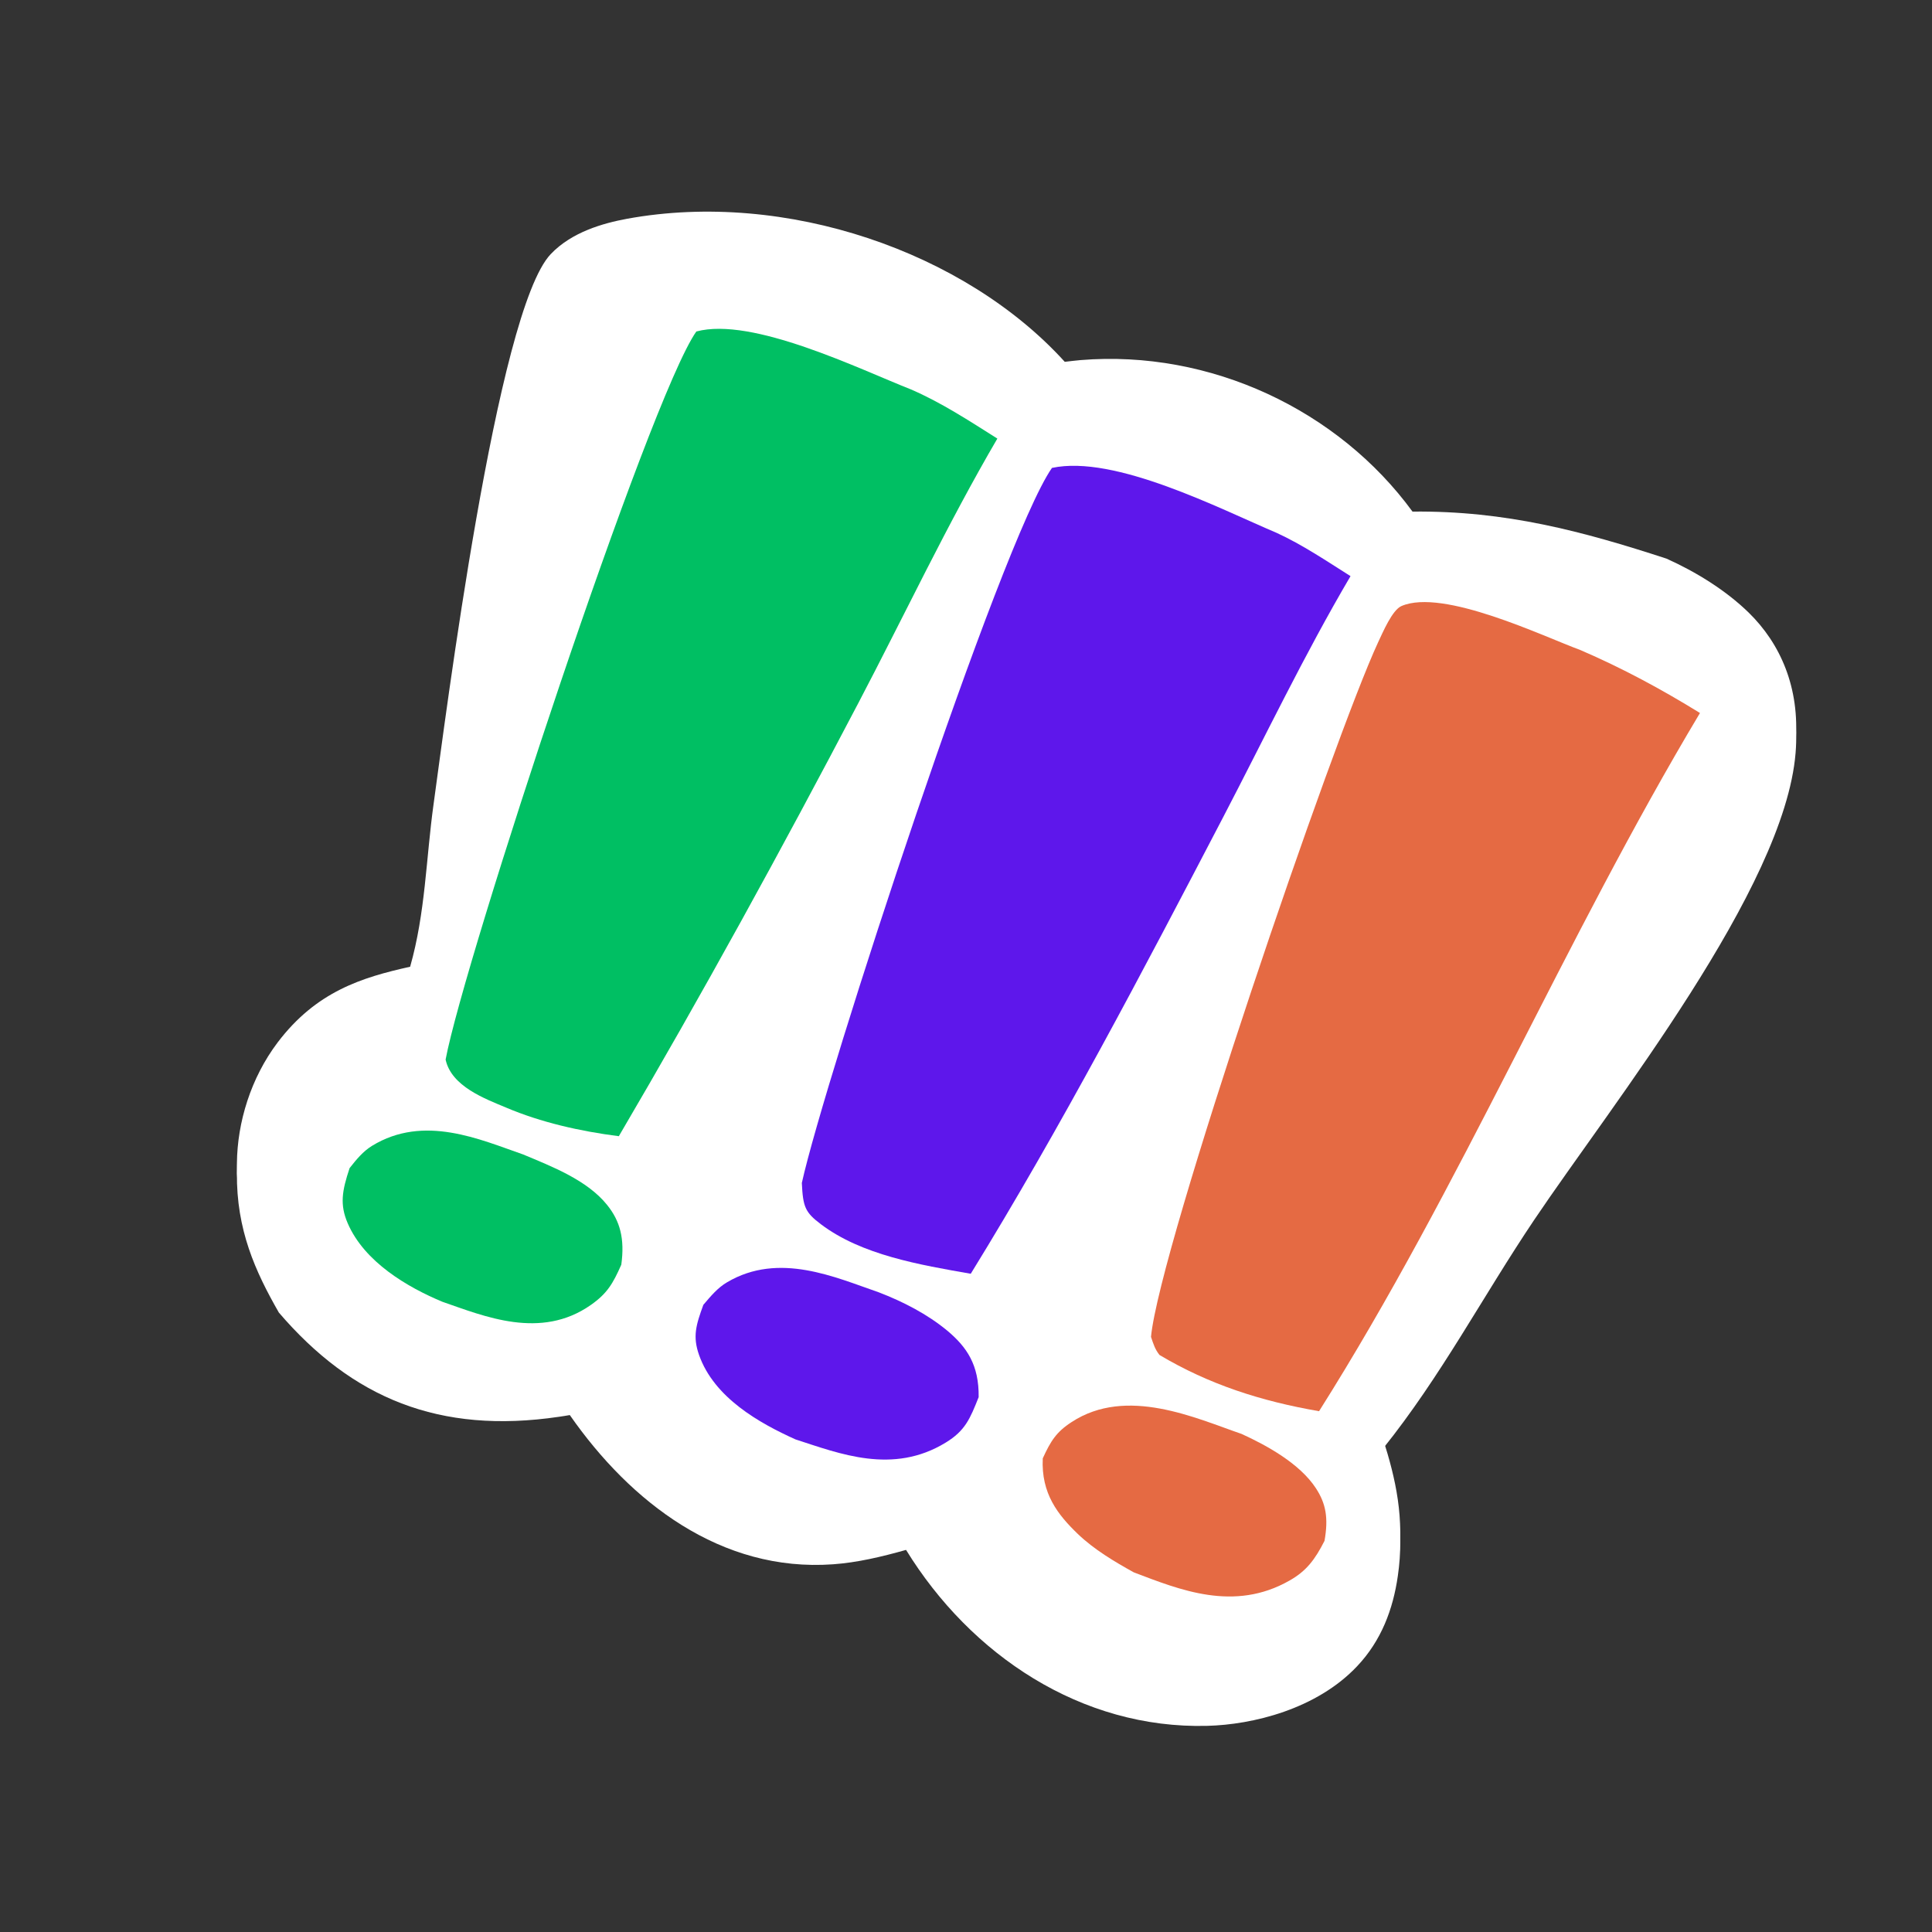 <svg xmlns="http://www.w3.org/2000/svg" xmlns:xlink="http://www.w3.org/1999/xlink" width="70" zoomAndPan="magnify" viewBox="0 0 52.5 52.5" height="70" preserveAspectRatio="xMidYMid meet"><rect x="0" y="0" width="52.5" height="52.5" fill="#333333" stroke="none"/><defs><clipPath id="32cc7bd793"><path d="M 6 5 L 49 5 L 49 47 L 6 47 Z M 6 5 "></path></clipPath><clipPath id="20c7c68636"><path d="M 18.172 0 L 51.926 18.793 L 33.859 51.246 L 0.102 32.457 Z M 18.172 0 "></path></clipPath><clipPath id="2b3155c32a"><path d="M 18.172 0 L 51.926 18.793 L 33.859 51.246 L 0.102 32.457 Z M 18.172 0 "></path></clipPath><clipPath id="0e809f275f"><path d="M 9 30 L 17 30 L 17 36 L 9 36 Z M 9 30 "></path></clipPath><clipPath id="63e4227241"><path d="M 18.172 0 L 51.926 18.793 L 33.859 51.246 L 0.102 32.457 Z M 18.172 0 "></path></clipPath><clipPath id="7642752bb5"><path d="M 18.172 0 L 51.926 18.793 L 33.859 51.246 L 0.102 32.457 Z M 18.172 0 "></path></clipPath><clipPath id="934ce367ab"><path d="M 18 34 L 27 34 L 27 40 L 18 40 Z M 18 34 "></path></clipPath><clipPath id="dcef853cb6"><path d="M 18.172 0 L 51.926 18.793 L 33.859 51.246 L 0.102 32.457 Z M 18.172 0 "></path></clipPath><clipPath id="d9e56904dc"><path d="M 18.172 0 L 51.926 18.793 L 33.859 51.246 L 0.102 32.457 Z M 18.172 0 "></path></clipPath><clipPath id="446752b7cd"><path d="M 28 37 L 37 37 L 37 44 L 28 44 Z M 28 37 "></path></clipPath><clipPath id="40d57af0f5"><path d="M 18.172 0 L 51.926 18.793 L 33.859 51.246 L 0.102 32.457 Z M 18.172 0 "></path></clipPath><clipPath id="464c7d41c7"><path d="M 18.172 0 L 51.926 18.793 L 33.859 51.246 L 0.102 32.457 Z M 18.172 0 "></path></clipPath><clipPath id="cc30de7339"><path d="M 31 16 L 47 16 L 47 39 L 31 39 Z M 31 16 "></path></clipPath><clipPath id="c7415f10ad"><path d="M 18.172 0 L 51.926 18.793 L 33.859 51.246 L 0.102 32.457 Z M 18.172 0 "></path></clipPath><clipPath id="802449072d"><path d="M 18.172 0 L 51.926 18.793 L 33.859 51.246 L 0.102 32.457 Z M 18.172 0 "></path></clipPath><clipPath id="2bf5ade20e"><path d="M 21 12 L 37 12 L 37 35 L 21 35 Z M 21 12 "></path></clipPath><clipPath id="59df0ed306"><path d="M 18.172 0 L 51.926 18.793 L 33.859 51.246 L 0.102 32.457 Z M 18.172 0 "></path></clipPath><clipPath id="bf249e627b"><path d="M 18.172 0 L 51.926 18.793 L 33.859 51.246 L 0.102 32.457 Z M 18.172 0 "></path></clipPath><clipPath id="6279b88be7"><path d="M 12 8 L 28 8 L 28 31 L 12 31 Z M 12 8 "></path></clipPath><clipPath id="dc81a9f9ad"><path d="M 18.172 0 L 51.926 18.793 L 33.859 51.246 L 0.102 32.457 Z M 18.172 0 "></path></clipPath><clipPath id="57364281bd"><path d="M 18.172 0 L 51.926 18.793 L 33.859 51.246 L 0.102 32.457 Z M 18.172 0 "></path></clipPath><clipPath id="62f10b9ccd"><path d="M 6 6 L 49 6 L 49 47 L 6 47 Z M 6 6 "></path></clipPath><clipPath id="789e91ceda"><path d="M 18.172 0.262 L 51.926 19.055 L 33.859 51.512 L 0.102 32.719 Z M 18.172 0.262 "></path></clipPath><clipPath id="3cca0c669f"><path d="M 18.172 0.262 L 51.926 19.055 L 33.859 51.512 L 0.102 32.719 Z M 18.172 0.262 "></path></clipPath><clipPath id="52724a3c14"><path d="M 9 30 L 17 30 L 17 36 L 9 36 Z M 9 30 "></path></clipPath><clipPath id="307fb40a8d"><path d="M 18.172 0.262 L 51.926 19.055 L 33.859 51.512 L 0.102 32.719 Z M 18.172 0.262 "></path></clipPath><clipPath id="89ed93d667"><path d="M 18.172 0.262 L 51.926 19.055 L 33.859 51.512 L 0.102 32.719 Z M 18.172 0.262 "></path></clipPath><clipPath id="492d4a6725"><path d="M 18 34 L 27 34 L 27 40 L 18 40 Z M 18 34 "></path></clipPath><clipPath id="e567365cd5"><path d="M 18.172 0.262 L 51.926 19.055 L 33.859 51.512 L 0.102 32.719 Z M 18.172 0.262 "></path></clipPath><clipPath id="bc7aac893a"><path d="M 18.172 0.262 L 51.926 19.055 L 33.859 51.512 L 0.102 32.719 Z M 18.172 0.262 "></path></clipPath><clipPath id="77a3b7b8e2"><path d="M 28 38 L 37 38 L 37 44 L 28 44 Z M 28 38 "></path></clipPath><clipPath id="d2fffee905"><path d="M 18.172 0.262 L 51.926 19.055 L 33.859 51.512 L 0.102 32.719 Z M 18.172 0.262 "></path></clipPath><clipPath id="687c0e3a81"><path d="M 18.172 0.262 L 51.926 19.055 L 33.859 51.512 L 0.102 32.719 Z M 18.172 0.262 "></path></clipPath><clipPath id="551adc61ce"><path d="M 31 16 L 47 16 L 47 39 L 31 39 Z M 31 16 "></path></clipPath><clipPath id="e5ff07394c"><path d="M 18.172 0.262 L 51.926 19.055 L 33.859 51.512 L 0.102 32.719 Z M 18.172 0.262 "></path></clipPath><clipPath id="73626f6340"><path d="M 18.172 0.262 L 51.926 19.055 L 33.859 51.512 L 0.102 32.719 Z M 18.172 0.262 "></path></clipPath><clipPath id="e44761cb6b"><path d="M 21 12 L 37 12 L 37 35 L 21 35 Z M 21 12 "></path></clipPath><clipPath id="a52375983e"><path d="M 18.172 0.262 L 51.926 19.055 L 33.859 51.512 L 0.102 32.719 Z M 18.172 0.262 "></path></clipPath><clipPath id="fa5f3109f0"><path d="M 18.172 0.262 L 51.926 19.055 L 33.859 51.512 L 0.102 32.719 Z M 18.172 0.262 "></path></clipPath><clipPath id="60e7514a4c"><path d="M 12 8 L 28 8 L 28 31 L 12 31 Z M 12 8 "></path></clipPath><clipPath id="050ed85100"><path d="M 18.172 0.262 L 51.926 19.055 L 33.859 51.512 L 0.102 32.719 Z M 18.172 0.262 "></path></clipPath><clipPath id="cda236e0d9"><path d="M 18.172 0.262 L 51.926 19.055 L 33.859 51.512 L 0.102 32.719 Z M 18.172 0.262 "></path></clipPath></defs><g id="5c6efed61c"><g clip-rule="nonzero" clip-path="url(#32cc7bd793)"><g clip-rule="nonzero" clip-path="url(#20c7c68636)"><g clip-rule="nonzero" clip-path="url(#2b3155c32a)"><path style=" stroke:none;fill-rule:nonzero;fill:#ffffff;fill-opacity:1;" d="M 45.285 15.18 C 46.074 15.535 46.887 16.031 47.52 16.648 C 48.371 17.48 48.918 18.68 48.793 20.199 C 48.492 23.887 43.812 29.73 41.688 32.891 C 40.281 34.984 39.164 37.125 37.582 39.102 C 37.926 40.18 38.176 41.266 37.984 42.566 C 37.855 43.465 37.535 44.32 36.883 45.012 C 35.777 46.188 34.035 46.602 32.805 46.637 C 29.379 46.727 26.375 44.707 24.621 41.852 C 23.953 42.043 23.297 42.199 22.637 42.246 C 19.59 42.465 17.129 40.555 15.484 38.191 C 15.383 38.207 15.285 38.223 15.188 38.238 C 11.934 38.719 9.57 37.727 7.578 35.406 C 6.938 34.289 6.422 33.156 6.438 31.609 C 6.449 30.5 6.812 29.297 7.547 28.324 C 8.594 26.945 9.828 26.562 11.145 26.27 C 11.562 24.805 11.578 23.316 11.781 21.859 C 12.102 19.551 13.496 8.449 14.965 6.906 C 15.535 6.305 16.387 6.066 17.039 5.945 C 21.359 5.156 26.223 6.844 28.934 9.832 C 29.078 9.816 29.223 9.797 29.363 9.785 C 32.898 9.496 36.371 11.148 38.383 13.902 C 40.918 13.875 43.008 14.438 45.285 15.18 Z M 45.285 15.18 "></path></g></g></g><g clip-rule="nonzero" clip-path="url(#0e809f275f)"><g clip-rule="nonzero" clip-path="url(#63e4227241)"><g clip-rule="nonzero" clip-path="url(#7642752bb5)"><path style=" stroke:none;fill-rule:nonzero;fill:#00bf63;fill-opacity:1;" d="M 14.215 31.109 C 14.988 31.43 15.957 31.805 16.5 32.484 C 16.852 32.922 16.98 33.402 16.883 34.105 C 16.652 34.621 16.5 34.887 16.055 35.199 C 14.691 36.156 13.156 35.504 12.023 35.109 C 11.07 34.715 9.906 34.035 9.449 32.98 C 9.23 32.469 9.293 32.102 9.5 31.48 C 9.688 31.242 9.863 31.027 10.109 30.875 C 11.52 30.012 13.043 30.703 14.215 31.109 Z M 14.215 31.109 "></path></g></g></g><g clip-rule="nonzero" clip-path="url(#934ce367ab)"><g clip-rule="nonzero" clip-path="url(#dcef853cb6)"><g clip-rule="nonzero" clip-path="url(#d9e56904dc)"><path style=" stroke:none;fill-rule:nonzero;fill:#5e17eb;fill-opacity:1;" d="M 23.879 34.855 C 24.539 35.105 25.195 35.445 25.742 35.898 C 26.273 36.344 26.605 36.828 26.594 37.703 C 26.363 38.285 26.23 38.613 25.695 38.941 C 24.262 39.812 22.82 39.242 21.613 38.852 C 20.637 38.41 19.406 37.723 18.996 36.559 C 18.82 36.059 18.91 35.75 19.113 35.195 C 19.316 34.957 19.504 34.73 19.758 34.582 C 21.172 33.746 22.707 34.453 23.879 34.855 Z M 23.879 34.855 "></path></g></g></g><g clip-rule="nonzero" clip-path="url(#446752b7cd)"><g clip-rule="nonzero" clip-path="url(#40d57af0f5)"><g clip-rule="nonzero" clip-path="url(#464c7d41c7)"><path style=" stroke:none;fill-rule:nonzero;fill:#e56a43;fill-opacity:1;" d="M 33.738 38.703 C 34.422 39.016 35.32 39.508 35.758 40.18 C 36.031 40.598 36.102 40.984 35.992 41.605 C 35.734 42.113 35.5 42.43 35.043 42.688 C 33.531 43.547 32.055 42.938 30.809 42.461 C 30.281 42.172 29.734 41.844 29.289 41.418 C 28.75 40.902 28.289 40.328 28.336 39.367 C 28.551 38.898 28.703 38.652 29.117 38.383 C 30.617 37.398 32.504 38.277 33.738 38.703 Z M 33.738 38.703 "></path></g></g></g><g clip-rule="nonzero" clip-path="url(#cc30de7339)"><g clip-rule="nonzero" clip-path="url(#c7415f10ad)"><g clip-rule="nonzero" clip-path="url(#802449072d)"><path style=" stroke:none;fill-rule:nonzero;fill:#e56a43;fill-opacity:1;" d="M 42.945 17.402 C 44.086 17.895 45.145 18.461 46.195 19.113 C 42.508 25.273 39.699 31.98 35.844 38.086 C 34.262 37.812 32.855 37.355 31.508 36.555 C 31.387 36.406 31.344 36.262 31.277 36.066 C 31.508 33.625 36.242 19.785 37.449 17.191 C 37.578 16.918 37.832 16.316 38.082 16.207 C 39.215 15.715 41.953 17.035 42.945 17.402 Z M 42.945 17.402 "></path></g></g></g><g clip-rule="nonzero" clip-path="url(#2bf5ade20e)"><g clip-rule="nonzero" clip-path="url(#59df0ed306)"><g clip-rule="nonzero" clip-path="url(#bf249e627b)"><path style=" stroke:none;fill-rule:nonzero;fill:#5e17eb;fill-opacity:1;" d="M 34.691 14.215 C 35.398 14.543 36.043 14.98 36.699 15.395 C 35.445 17.523 34.371 19.773 33.227 21.961 C 31.066 26.109 28.832 30.371 26.379 34.352 C 24.996 34.105 23.414 33.844 22.305 33.004 C 21.875 32.68 21.82 32.531 21.789 31.883 C 22.41 29.066 27.191 14.445 28.586 12.449 C 30.289 12.086 33.152 13.566 34.691 14.215 Z M 34.691 14.215 "></path></g></g></g><g clip-rule="nonzero" clip-path="url(#6279b88be7)"><g clip-rule="nonzero" clip-path="url(#dc81a9f9ad)"><g clip-rule="nonzero" clip-path="url(#57364281bd)"><path style=" stroke:none;fill-rule:nonzero;fill:#00bf63;fill-opacity:1;" d="M 24.754 10.32 C 25.586 10.68 26.34 11.172 27.102 11.656 C 25.738 13.988 24.574 16.461 23.32 18.852 C 21.25 22.801 19.074 26.766 16.816 30.613 C 15.77 30.48 14.699 30.234 13.754 29.836 C 13.184 29.594 12.266 29.258 12.109 28.527 C 12.605 25.863 17.637 10.57 18.922 8.746 C 20.441 8.336 23.363 9.773 24.754 10.32 Z M 24.754 10.32 "></path></g></g></g><g clip-rule="nonzero" clip-path="url(#62f10b9ccd)"><g clip-rule="nonzero" clip-path="url(#789e91ceda)"><g clip-rule="nonzero" clip-path="url(#3cca0c669f)"><path style=" stroke:none;fill-rule:nonzero;fill:#ffffff;fill-opacity:1;" d="M 45.285 15.441 C 46.074 15.797 46.887 16.293 47.52 16.91 C 48.371 17.742 48.918 18.941 48.793 20.461 C 48.492 24.152 43.812 29.992 41.688 33.152 C 40.281 35.246 39.164 37.391 37.582 39.363 C 37.926 40.441 38.176 41.527 37.984 42.828 C 37.855 43.73 37.535 44.582 36.883 45.273 C 35.777 46.449 34.035 46.867 32.805 46.898 C 29.379 46.988 26.375 44.969 24.621 42.117 C 23.953 42.305 23.297 42.461 22.637 42.508 C 19.59 42.727 17.129 40.816 15.484 38.453 C 15.383 38.469 15.285 38.488 15.188 38.5 C 11.934 38.98 9.57 37.992 7.578 35.668 C 6.938 34.551 6.422 33.418 6.438 31.875 C 6.449 30.762 6.812 29.559 7.547 28.59 C 8.594 27.207 9.828 26.824 11.145 26.531 C 11.562 25.07 11.578 23.578 11.781 22.121 C 12.102 19.816 13.496 8.715 14.965 7.168 C 15.535 6.566 16.387 6.328 17.039 6.211 C 21.359 5.418 26.223 7.105 28.934 10.094 C 29.078 10.078 29.223 10.059 29.363 10.047 C 32.898 9.758 36.371 11.41 38.383 14.168 C 40.918 14.137 43.008 14.699 45.285 15.441 Z M 45.285 15.441 "></path></g></g></g><g clip-rule="nonzero" clip-path="url(#52724a3c14)"><g clip-rule="nonzero" clip-path="url(#307fb40a8d)"><g clip-rule="nonzero" clip-path="url(#89ed93d667)"><path style=" stroke:none;fill-rule:nonzero;fill:#00bf63;fill-opacity:1;" d="M 14.215 31.371 C 14.988 31.695 15.957 32.066 16.5 32.746 C 16.852 33.184 16.98 33.664 16.883 34.367 C 16.652 34.887 16.5 35.148 16.055 35.461 C 14.691 36.418 13.156 35.766 12.023 35.375 C 11.07 34.977 9.906 34.297 9.449 33.242 C 9.23 32.734 9.293 32.363 9.5 31.742 C 9.688 31.504 9.863 31.289 10.109 31.137 C 11.52 30.273 13.043 30.965 14.215 31.371 Z M 14.215 31.371 "></path></g></g></g><g clip-rule="nonzero" clip-path="url(#492d4a6725)"><g clip-rule="nonzero" clip-path="url(#e567365cd5)"><g clip-rule="nonzero" clip-path="url(#bc7aac893a)"><path style=" stroke:none;fill-rule:nonzero;fill:#5e17eb;fill-opacity:1;" d="M 23.879 35.117 C 24.539 35.371 25.195 35.707 25.742 36.16 C 26.273 36.605 26.605 37.09 26.594 37.965 C 26.363 38.547 26.23 38.879 25.695 39.203 C 24.262 40.078 22.82 39.504 21.613 39.113 C 20.637 38.672 19.406 37.984 18.996 36.82 C 18.82 36.32 18.91 36.012 19.113 35.457 C 19.316 35.219 19.504 34.992 19.758 34.844 C 21.172 34.008 22.707 34.715 23.879 35.117 Z M 23.879 35.117 "></path></g></g></g><g clip-rule="nonzero" clip-path="url(#77a3b7b8e2)"><g clip-rule="nonzero" clip-path="url(#d2fffee905)"><g clip-rule="nonzero" clip-path="url(#687c0e3a81)"><path style=" stroke:none;fill-rule:nonzero;fill:#e56a43;fill-opacity:1;" d="M 33.738 38.965 C 34.422 39.277 35.32 39.77 35.758 40.441 C 36.031 40.859 36.102 41.25 35.992 41.871 C 35.734 42.379 35.5 42.691 35.043 42.949 C 33.531 43.812 32.055 43.199 30.809 42.727 C 30.281 42.434 29.734 42.109 29.289 41.684 C 28.75 41.164 28.289 40.59 28.336 39.629 C 28.551 39.16 28.703 38.914 29.117 38.645 C 30.617 37.66 32.504 38.543 33.738 38.965 Z M 33.738 38.965 "></path></g></g></g><g clip-rule="nonzero" clip-path="url(#551adc61ce)"><g clip-rule="nonzero" clip-path="url(#e5ff07394c)"><g clip-rule="nonzero" clip-path="url(#73626f6340)"><path style=" stroke:none;fill-rule:nonzero;fill:#e56a43;fill-opacity:1;" d="M 42.945 17.664 C 44.086 18.156 45.145 18.727 46.195 19.375 C 42.508 25.535 39.699 32.242 35.844 38.348 C 34.262 38.074 32.855 37.621 31.508 36.82 C 31.387 36.668 31.344 36.527 31.277 36.328 C 31.508 33.891 36.242 20.047 37.449 17.453 C 37.578 17.18 37.832 16.578 38.082 16.469 C 39.215 15.977 41.953 17.301 42.945 17.664 Z M 42.945 17.664 "></path></g></g></g><g clip-rule="nonzero" clip-path="url(#e44761cb6b)"><g clip-rule="nonzero" clip-path="url(#a52375983e)"><g clip-rule="nonzero" clip-path="url(#fa5f3109f0)"><path style=" stroke:none;fill-rule:nonzero;fill:#5e17eb;fill-opacity:1;" d="M 34.691 14.48 C 35.398 14.805 36.043 15.242 36.699 15.656 C 35.445 17.785 34.371 20.035 33.227 22.227 C 31.066 26.371 28.832 30.633 26.379 34.613 C 24.996 34.371 23.414 34.105 22.305 33.266 C 21.875 32.941 21.82 32.793 21.789 32.145 C 22.41 29.332 27.191 14.711 28.586 12.715 C 30.289 12.348 33.152 13.828 34.691 14.48 Z M 34.691 14.48 "></path></g></g></g><g clip-rule="nonzero" clip-path="url(#60e7514a4c)"><g clip-rule="nonzero" clip-path="url(#050ed85100)"><g clip-rule="nonzero" clip-path="url(#cda236e0d9)"><path style=" stroke:none;fill-rule:nonzero;fill:#00bf63;fill-opacity:1;" d="M 24.754 10.582 C 25.586 10.941 26.34 11.438 27.102 11.918 C 25.738 14.25 24.574 16.723 23.32 19.113 C 21.25 23.062 19.074 27.031 16.816 30.875 C 15.77 30.742 14.699 30.5 13.754 30.098 C 13.184 29.859 12.266 29.523 12.109 28.793 C 12.605 26.129 17.637 10.832 18.922 9.008 C 20.441 8.598 23.363 10.035 24.754 10.582 Z M 24.754 10.582 "></path></g></g></g></g></svg>
